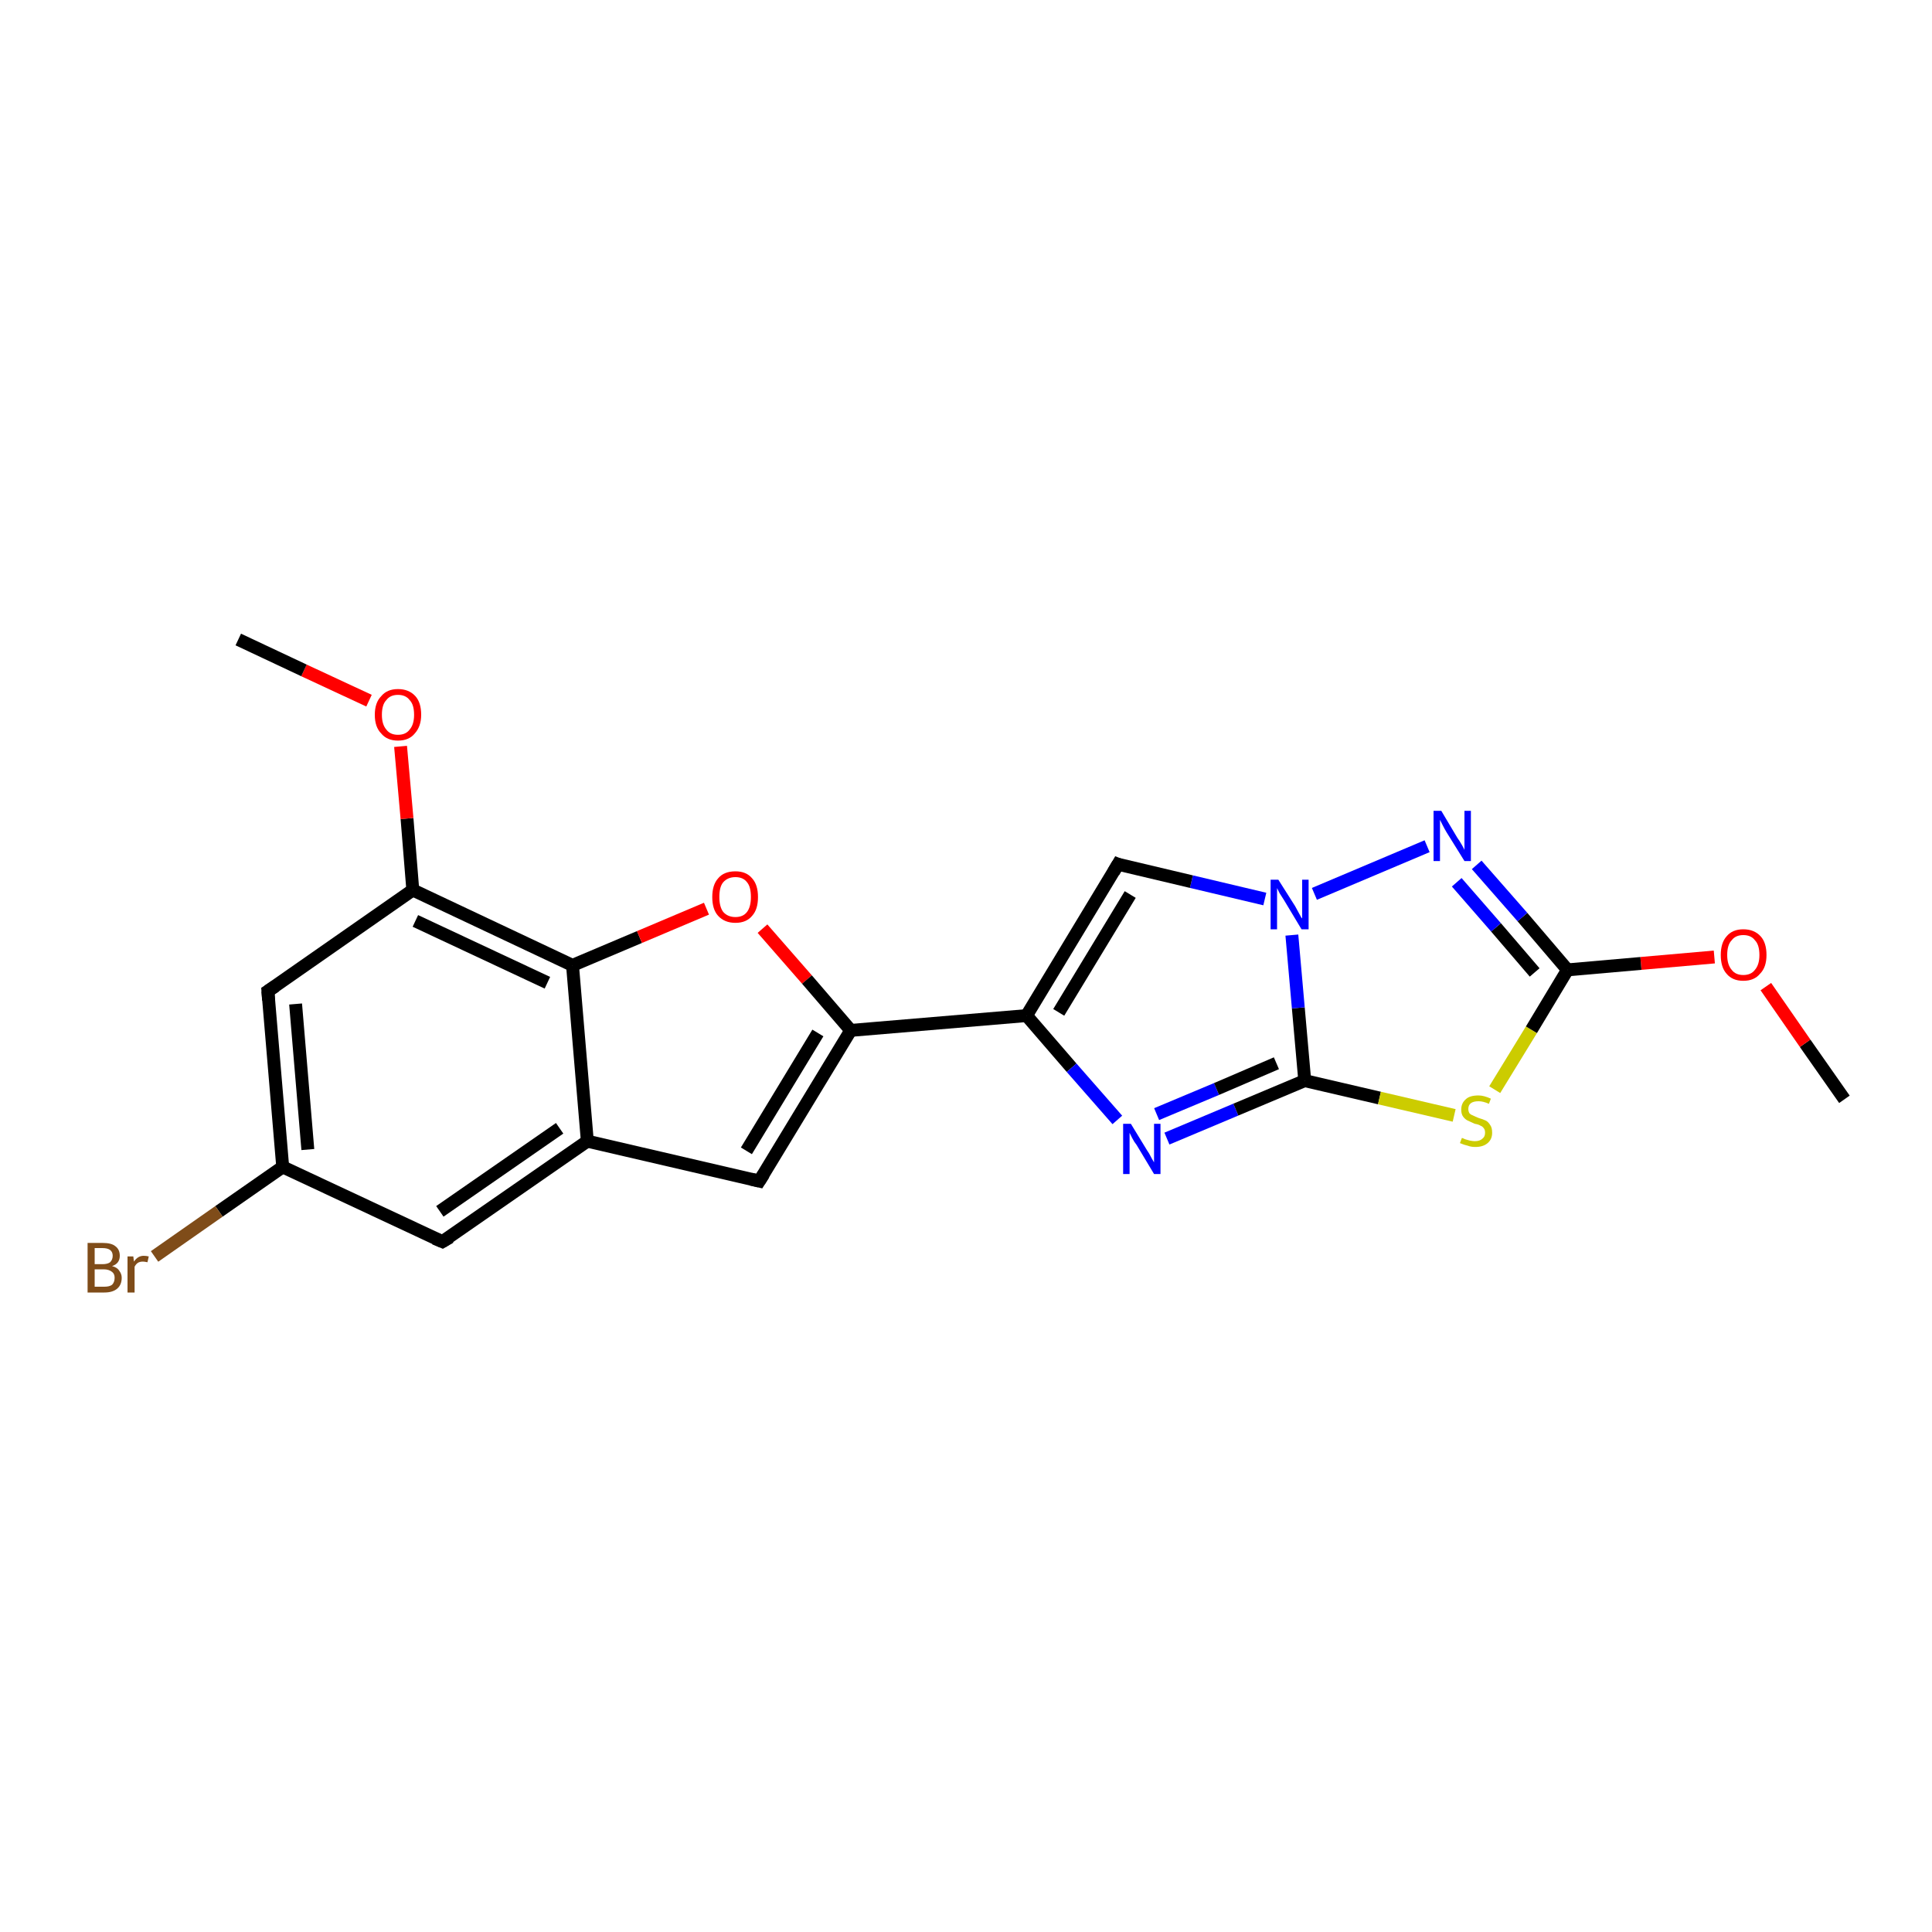 <?xml version='1.0' encoding='iso-8859-1'?>
<svg version='1.1' baseProfile='full'
              xmlns='http://www.w3.org/2000/svg'
                      xmlns:rdkit='http://www.rdkit.org/xml'
                      xmlns:xlink='http://www.w3.org/1999/xlink'
                  xml:space='preserve'
width='300px' height='300px' viewBox='0 0 300 300'>
<!-- END OF HEADER -->
<rect style='opacity:1.0;fill:#FFFFFF;stroke:none' width='300.0' height='300.0' x='0.0' y='0.0'> </rect>
<path class='bond-0 atom-0 atom-1' d='M 286.4,170.7 L 280.3,162.0' style='fill:none;fill-rule:evenodd;stroke:#000000;stroke-width:2.0px;stroke-linecap:butt;stroke-linejoin:miter;stroke-opacity:1' />
<path class='bond-0 atom-0 atom-1' d='M 280.3,162.0 L 274.2,153.2' style='fill:none;fill-rule:evenodd;stroke:#FF0000;stroke-width:2.0px;stroke-linecap:butt;stroke-linejoin:miter;stroke-opacity:1' />
<path class='bond-1 atom-1 atom-2' d='M 266.2,148.6 L 254.8,149.6' style='fill:none;fill-rule:evenodd;stroke:#FF0000;stroke-width:2.0px;stroke-linecap:butt;stroke-linejoin:miter;stroke-opacity:1' />
<path class='bond-1 atom-1 atom-2' d='M 254.8,149.6 L 243.4,150.6' style='fill:none;fill-rule:evenodd;stroke:#000000;stroke-width:2.0px;stroke-linecap:butt;stroke-linejoin:miter;stroke-opacity:1' />
<path class='bond-2 atom-2 atom-3' d='M 243.4,150.6 L 236.4,142.4' style='fill:none;fill-rule:evenodd;stroke:#000000;stroke-width:2.0px;stroke-linecap:butt;stroke-linejoin:miter;stroke-opacity:1' />
<path class='bond-2 atom-2 atom-3' d='M 236.4,142.4 L 229.3,134.3' style='fill:none;fill-rule:evenodd;stroke:#0000FF;stroke-width:2.0px;stroke-linecap:butt;stroke-linejoin:miter;stroke-opacity:1' />
<path class='bond-2 atom-2 atom-3' d='M 238.3,151.0 L 232.3,144.0' style='fill:none;fill-rule:evenodd;stroke:#000000;stroke-width:2.0px;stroke-linecap:butt;stroke-linejoin:miter;stroke-opacity:1' />
<path class='bond-2 atom-2 atom-3' d='M 232.3,144.0 L 226.2,137.0' style='fill:none;fill-rule:evenodd;stroke:#0000FF;stroke-width:2.0px;stroke-linecap:butt;stroke-linejoin:miter;stroke-opacity:1' />
<path class='bond-3 atom-3 atom-4' d='M 221.6,131.4 L 204.1,138.8' style='fill:none;fill-rule:evenodd;stroke:#0000FF;stroke-width:2.0px;stroke-linecap:butt;stroke-linejoin:miter;stroke-opacity:1' />
<path class='bond-4 atom-4 atom-5' d='M 196.4,139.6 L 185.0,136.9' style='fill:none;fill-rule:evenodd;stroke:#0000FF;stroke-width:2.0px;stroke-linecap:butt;stroke-linejoin:miter;stroke-opacity:1' />
<path class='bond-4 atom-4 atom-5' d='M 185.0,136.9 L 173.6,134.2' style='fill:none;fill-rule:evenodd;stroke:#000000;stroke-width:2.0px;stroke-linecap:butt;stroke-linejoin:miter;stroke-opacity:1' />
<path class='bond-5 atom-5 atom-6' d='M 173.6,134.2 L 159.4,157.7' style='fill:none;fill-rule:evenodd;stroke:#000000;stroke-width:2.0px;stroke-linecap:butt;stroke-linejoin:miter;stroke-opacity:1' />
<path class='bond-5 atom-5 atom-6' d='M 175.5,138.9 L 164.4,157.2' style='fill:none;fill-rule:evenodd;stroke:#000000;stroke-width:2.0px;stroke-linecap:butt;stroke-linejoin:miter;stroke-opacity:1' />
<path class='bond-6 atom-6 atom-7' d='M 159.4,157.7 L 132.1,160.0' style='fill:none;fill-rule:evenodd;stroke:#000000;stroke-width:2.0px;stroke-linecap:butt;stroke-linejoin:miter;stroke-opacity:1' />
<path class='bond-7 atom-7 atom-8' d='M 132.1,160.0 L 117.9,183.4' style='fill:none;fill-rule:evenodd;stroke:#000000;stroke-width:2.0px;stroke-linecap:butt;stroke-linejoin:miter;stroke-opacity:1' />
<path class='bond-7 atom-7 atom-8' d='M 127.0,160.4 L 115.9,178.7' style='fill:none;fill-rule:evenodd;stroke:#000000;stroke-width:2.0px;stroke-linecap:butt;stroke-linejoin:miter;stroke-opacity:1' />
<path class='bond-8 atom-8 atom-9' d='M 117.9,183.4 L 91.2,177.2' style='fill:none;fill-rule:evenodd;stroke:#000000;stroke-width:2.0px;stroke-linecap:butt;stroke-linejoin:miter;stroke-opacity:1' />
<path class='bond-9 atom-9 atom-10' d='M 91.2,177.2 L 68.7,192.8' style='fill:none;fill-rule:evenodd;stroke:#000000;stroke-width:2.0px;stroke-linecap:butt;stroke-linejoin:miter;stroke-opacity:1' />
<path class='bond-9 atom-9 atom-10' d='M 86.9,175.2 L 68.3,188.1' style='fill:none;fill-rule:evenodd;stroke:#000000;stroke-width:2.0px;stroke-linecap:butt;stroke-linejoin:miter;stroke-opacity:1' />
<path class='bond-10 atom-10 atom-11' d='M 68.7,192.8 L 43.9,181.2' style='fill:none;fill-rule:evenodd;stroke:#000000;stroke-width:2.0px;stroke-linecap:butt;stroke-linejoin:miter;stroke-opacity:1' />
<path class='bond-11 atom-11 atom-12' d='M 43.9,181.2 L 34.0,188.1' style='fill:none;fill-rule:evenodd;stroke:#000000;stroke-width:2.0px;stroke-linecap:butt;stroke-linejoin:miter;stroke-opacity:1' />
<path class='bond-11 atom-11 atom-12' d='M 34.0,188.1 L 24.0,195.1' style='fill:none;fill-rule:evenodd;stroke:#7F4C19;stroke-width:2.0px;stroke-linecap:butt;stroke-linejoin:miter;stroke-opacity:1' />
<path class='bond-12 atom-11 atom-13' d='M 43.9,181.2 L 41.6,153.9' style='fill:none;fill-rule:evenodd;stroke:#000000;stroke-width:2.0px;stroke-linecap:butt;stroke-linejoin:miter;stroke-opacity:1' />
<path class='bond-12 atom-11 atom-13' d='M 47.8,178.5 L 45.9,155.9' style='fill:none;fill-rule:evenodd;stroke:#000000;stroke-width:2.0px;stroke-linecap:butt;stroke-linejoin:miter;stroke-opacity:1' />
<path class='bond-13 atom-13 atom-14' d='M 41.6,153.9 L 64.1,138.2' style='fill:none;fill-rule:evenodd;stroke:#000000;stroke-width:2.0px;stroke-linecap:butt;stroke-linejoin:miter;stroke-opacity:1' />
<path class='bond-14 atom-14 atom-15' d='M 64.1,138.2 L 63.2,127.1' style='fill:none;fill-rule:evenodd;stroke:#000000;stroke-width:2.0px;stroke-linecap:butt;stroke-linejoin:miter;stroke-opacity:1' />
<path class='bond-14 atom-14 atom-15' d='M 63.2,127.1 L 62.2,115.9' style='fill:none;fill-rule:evenodd;stroke:#FF0000;stroke-width:2.0px;stroke-linecap:butt;stroke-linejoin:miter;stroke-opacity:1' />
<path class='bond-15 atom-15 atom-16' d='M 57.3,108.8 L 47.2,104.1' style='fill:none;fill-rule:evenodd;stroke:#FF0000;stroke-width:2.0px;stroke-linecap:butt;stroke-linejoin:miter;stroke-opacity:1' />
<path class='bond-15 atom-15 atom-16' d='M 47.2,104.1 L 37.0,99.3' style='fill:none;fill-rule:evenodd;stroke:#000000;stroke-width:2.0px;stroke-linecap:butt;stroke-linejoin:miter;stroke-opacity:1' />
<path class='bond-16 atom-14 atom-17' d='M 64.1,138.2 L 88.9,149.9' style='fill:none;fill-rule:evenodd;stroke:#000000;stroke-width:2.0px;stroke-linecap:butt;stroke-linejoin:miter;stroke-opacity:1' />
<path class='bond-16 atom-14 atom-17' d='M 64.5,143.0 L 85.0,152.6' style='fill:none;fill-rule:evenodd;stroke:#000000;stroke-width:2.0px;stroke-linecap:butt;stroke-linejoin:miter;stroke-opacity:1' />
<path class='bond-17 atom-17 atom-18' d='M 88.9,149.9 L 99.3,145.5' style='fill:none;fill-rule:evenodd;stroke:#000000;stroke-width:2.0px;stroke-linecap:butt;stroke-linejoin:miter;stroke-opacity:1' />
<path class='bond-17 atom-17 atom-18' d='M 99.3,145.5 L 109.7,141.1' style='fill:none;fill-rule:evenodd;stroke:#FF0000;stroke-width:2.0px;stroke-linecap:butt;stroke-linejoin:miter;stroke-opacity:1' />
<path class='bond-18 atom-6 atom-19' d='M 159.4,157.7 L 166.4,165.8' style='fill:none;fill-rule:evenodd;stroke:#000000;stroke-width:2.0px;stroke-linecap:butt;stroke-linejoin:miter;stroke-opacity:1' />
<path class='bond-18 atom-6 atom-19' d='M 166.4,165.8 L 173.5,173.9' style='fill:none;fill-rule:evenodd;stroke:#0000FF;stroke-width:2.0px;stroke-linecap:butt;stroke-linejoin:miter;stroke-opacity:1' />
<path class='bond-19 atom-19 atom-20' d='M 181.2,176.8 L 191.9,172.3' style='fill:none;fill-rule:evenodd;stroke:#0000FF;stroke-width:2.0px;stroke-linecap:butt;stroke-linejoin:miter;stroke-opacity:1' />
<path class='bond-19 atom-19 atom-20' d='M 191.9,172.3 L 202.6,167.8' style='fill:none;fill-rule:evenodd;stroke:#000000;stroke-width:2.0px;stroke-linecap:butt;stroke-linejoin:miter;stroke-opacity:1' />
<path class='bond-19 atom-19 atom-20' d='M 179.6,173.0 L 188.9,169.1' style='fill:none;fill-rule:evenodd;stroke:#0000FF;stroke-width:2.0px;stroke-linecap:butt;stroke-linejoin:miter;stroke-opacity:1' />
<path class='bond-19 atom-19 atom-20' d='M 188.9,169.1 L 198.2,165.1' style='fill:none;fill-rule:evenodd;stroke:#000000;stroke-width:2.0px;stroke-linecap:butt;stroke-linejoin:miter;stroke-opacity:1' />
<path class='bond-20 atom-20 atom-21' d='M 202.6,167.8 L 214.2,170.5' style='fill:none;fill-rule:evenodd;stroke:#000000;stroke-width:2.0px;stroke-linecap:butt;stroke-linejoin:miter;stroke-opacity:1' />
<path class='bond-20 atom-20 atom-21' d='M 214.2,170.5 L 225.8,173.2' style='fill:none;fill-rule:evenodd;stroke:#CCCC00;stroke-width:2.0px;stroke-linecap:butt;stroke-linejoin:miter;stroke-opacity:1' />
<path class='bond-21 atom-21 atom-2' d='M 232.1,169.2 L 237.8,159.9' style='fill:none;fill-rule:evenodd;stroke:#CCCC00;stroke-width:2.0px;stroke-linecap:butt;stroke-linejoin:miter;stroke-opacity:1' />
<path class='bond-21 atom-21 atom-2' d='M 237.8,159.9 L 243.4,150.6' style='fill:none;fill-rule:evenodd;stroke:#000000;stroke-width:2.0px;stroke-linecap:butt;stroke-linejoin:miter;stroke-opacity:1' />
<path class='bond-22 atom-20 atom-4' d='M 202.6,167.8 L 201.6,156.5' style='fill:none;fill-rule:evenodd;stroke:#000000;stroke-width:2.0px;stroke-linecap:butt;stroke-linejoin:miter;stroke-opacity:1' />
<path class='bond-22 atom-20 atom-4' d='M 201.6,156.5 L 200.6,145.2' style='fill:none;fill-rule:evenodd;stroke:#0000FF;stroke-width:2.0px;stroke-linecap:butt;stroke-linejoin:miter;stroke-opacity:1' />
<path class='bond-23 atom-18 atom-7' d='M 118.4,144.2 L 125.3,152.1' style='fill:none;fill-rule:evenodd;stroke:#FF0000;stroke-width:2.0px;stroke-linecap:butt;stroke-linejoin:miter;stroke-opacity:1' />
<path class='bond-23 atom-18 atom-7' d='M 125.3,152.1 L 132.1,160.0' style='fill:none;fill-rule:evenodd;stroke:#000000;stroke-width:2.0px;stroke-linecap:butt;stroke-linejoin:miter;stroke-opacity:1' />
<path class='bond-24 atom-17 atom-9' d='M 88.9,149.9 L 91.2,177.2' style='fill:none;fill-rule:evenodd;stroke:#000000;stroke-width:2.0px;stroke-linecap:butt;stroke-linejoin:miter;stroke-opacity:1' />
<path d='M 174.1,134.4 L 173.6,134.2 L 172.9,135.4' style='fill:none;stroke:#000000;stroke-width:2.0px;stroke-linecap:butt;stroke-linejoin:miter;stroke-opacity:1;' />
<path d='M 118.6,182.3 L 117.9,183.4 L 116.6,183.1' style='fill:none;stroke:#000000;stroke-width:2.0px;stroke-linecap:butt;stroke-linejoin:miter;stroke-opacity:1;' />
<path d='M 69.9,192.1 L 68.7,192.8 L 67.5,192.3' style='fill:none;stroke:#000000;stroke-width:2.0px;stroke-linecap:butt;stroke-linejoin:miter;stroke-opacity:1;' />
<path d='M 41.7,155.3 L 41.6,153.9 L 42.8,153.1' style='fill:none;stroke:#000000;stroke-width:2.0px;stroke-linecap:butt;stroke-linejoin:miter;stroke-opacity:1;' />
<path class='atom-1' d='M 267.2 148.3
Q 267.2 146.4, 268.1 145.4
Q 269.0 144.3, 270.7 144.3
Q 272.4 144.3, 273.4 145.4
Q 274.3 146.4, 274.3 148.3
Q 274.3 150.2, 273.3 151.2
Q 272.4 152.3, 270.7 152.3
Q 269.0 152.3, 268.1 151.2
Q 267.2 150.2, 267.2 148.3
M 270.7 151.4
Q 271.9 151.4, 272.5 150.6
Q 273.2 149.8, 273.2 148.3
Q 273.2 146.7, 272.5 146.0
Q 271.9 145.2, 270.7 145.2
Q 269.5 145.2, 268.9 146.0
Q 268.2 146.7, 268.2 148.3
Q 268.2 149.8, 268.9 150.6
Q 269.5 151.4, 270.7 151.4
' fill='#FF0000'/>
<path class='atom-3' d='M 223.8 125.9
L 226.3 130.1
Q 226.6 130.5, 227.0 131.2
Q 227.4 131.9, 227.4 132.0
L 227.4 125.9
L 228.4 125.9
L 228.4 133.7
L 227.4 133.7
L 224.6 129.2
Q 224.3 128.7, 224.0 128.1
Q 223.7 127.5, 223.6 127.3
L 223.6 133.7
L 222.6 133.7
L 222.6 125.9
L 223.8 125.9
' fill='#0000FF'/>
<path class='atom-4' d='M 198.5 136.6
L 201.1 140.7
Q 201.3 141.1, 201.7 141.8
Q 202.1 142.6, 202.2 142.6
L 202.2 136.6
L 203.2 136.6
L 203.2 144.3
L 202.1 144.3
L 199.4 139.8
Q 199.1 139.3, 198.7 138.7
Q 198.4 138.1, 198.3 137.9
L 198.3 144.3
L 197.3 144.3
L 197.3 136.6
L 198.5 136.6
' fill='#0000FF'/>
<path class='atom-12' d='M 17.4 196.6
Q 18.2 196.8, 18.5 197.3
Q 18.9 197.8, 18.9 198.4
Q 18.9 199.5, 18.2 200.1
Q 17.5 200.7, 16.2 200.7
L 13.6 200.7
L 13.6 193.0
L 15.9 193.0
Q 17.3 193.0, 17.9 193.5
Q 18.6 194.0, 18.6 195.0
Q 18.6 196.2, 17.4 196.6
M 14.7 193.8
L 14.7 196.3
L 15.9 196.3
Q 16.7 196.3, 17.1 196.0
Q 17.5 195.6, 17.5 195.0
Q 17.5 193.8, 15.9 193.8
L 14.7 193.8
M 16.2 199.8
Q 17.0 199.8, 17.4 199.5
Q 17.8 199.1, 17.8 198.4
Q 17.8 197.8, 17.4 197.5
Q 16.9 197.1, 16.1 197.1
L 14.7 197.1
L 14.7 199.8
L 16.2 199.8
' fill='#7F4C19'/>
<path class='atom-12' d='M 20.7 195.1
L 20.8 195.9
Q 21.4 195.0, 22.3 195.0
Q 22.7 195.0, 23.1 195.1
L 22.9 196.0
Q 22.4 195.9, 22.2 195.9
Q 21.7 195.9, 21.4 196.1
Q 21.1 196.3, 20.9 196.7
L 20.9 200.7
L 19.8 200.7
L 19.8 195.1
L 20.7 195.1
' fill='#7F4C19'/>
<path class='atom-15' d='M 58.2 111.0
Q 58.2 109.1, 59.2 108.1
Q 60.1 107.0, 61.8 107.0
Q 63.5 107.0, 64.5 108.1
Q 65.4 109.1, 65.4 111.0
Q 65.4 112.8, 64.4 113.9
Q 63.5 115.0, 61.8 115.0
Q 60.1 115.0, 59.2 113.9
Q 58.2 112.9, 58.2 111.0
M 61.8 114.1
Q 63.0 114.1, 63.6 113.3
Q 64.3 112.5, 64.3 111.0
Q 64.3 109.4, 63.6 108.7
Q 63.0 107.9, 61.8 107.9
Q 60.6 107.9, 60.0 108.7
Q 59.3 109.4, 59.3 111.0
Q 59.3 112.5, 60.0 113.3
Q 60.6 114.1, 61.8 114.1
' fill='#FF0000'/>
<path class='atom-18' d='M 110.6 139.3
Q 110.6 137.4, 111.5 136.4
Q 112.4 135.3, 114.2 135.3
Q 115.9 135.3, 116.8 136.4
Q 117.7 137.4, 117.7 139.3
Q 117.7 141.2, 116.8 142.2
Q 115.9 143.3, 114.2 143.3
Q 112.5 143.3, 111.5 142.2
Q 110.6 141.2, 110.6 139.3
M 114.2 142.4
Q 115.4 142.4, 116.0 141.6
Q 116.6 140.8, 116.6 139.3
Q 116.6 137.7, 116.0 137.0
Q 115.4 136.2, 114.2 136.2
Q 113.0 136.2, 112.3 137.0
Q 111.7 137.7, 111.7 139.3
Q 111.7 140.8, 112.3 141.6
Q 113.0 142.4, 114.2 142.4
' fill='#FF0000'/>
<path class='atom-19' d='M 175.6 174.5
L 178.1 178.6
Q 178.4 179.0, 178.8 179.8
Q 179.2 180.5, 179.2 180.5
L 179.2 174.5
L 180.2 174.5
L 180.2 182.3
L 179.2 182.3
L 176.5 177.8
Q 176.1 177.3, 175.8 176.7
Q 175.5 176.1, 175.4 175.9
L 175.4 182.3
L 174.4 182.3
L 174.4 174.5
L 175.6 174.5
' fill='#0000FF'/>
<path class='atom-21' d='M 227.0 176.7
Q 227.1 176.7, 227.5 176.9
Q 227.9 177.0, 228.2 177.1
Q 228.7 177.2, 229.0 177.2
Q 229.8 177.2, 230.2 176.8
Q 230.6 176.5, 230.6 175.9
Q 230.6 175.4, 230.4 175.2
Q 230.2 174.9, 229.9 174.8
Q 229.6 174.6, 229.0 174.5
Q 228.3 174.2, 227.9 174.0
Q 227.5 173.8, 227.2 173.4
Q 226.9 173.0, 226.9 172.3
Q 226.9 171.3, 227.6 170.7
Q 228.2 170.1, 229.6 170.1
Q 230.4 170.1, 231.5 170.6
L 231.2 171.4
Q 230.3 171.0, 229.6 171.0
Q 228.8 171.0, 228.4 171.3
Q 228.0 171.6, 228.0 172.2
Q 228.0 172.6, 228.2 172.9
Q 228.4 173.1, 228.7 173.2
Q 229.1 173.4, 229.6 173.6
Q 230.3 173.8, 230.7 174.0
Q 231.1 174.2, 231.4 174.7
Q 231.7 175.1, 231.7 175.9
Q 231.7 176.9, 231.0 177.5
Q 230.3 178.1, 229.1 178.1
Q 228.4 178.1, 227.9 177.9
Q 227.4 177.8, 226.7 177.5
L 227.0 176.7
' fill='#CCCC00'/>
</svg>
